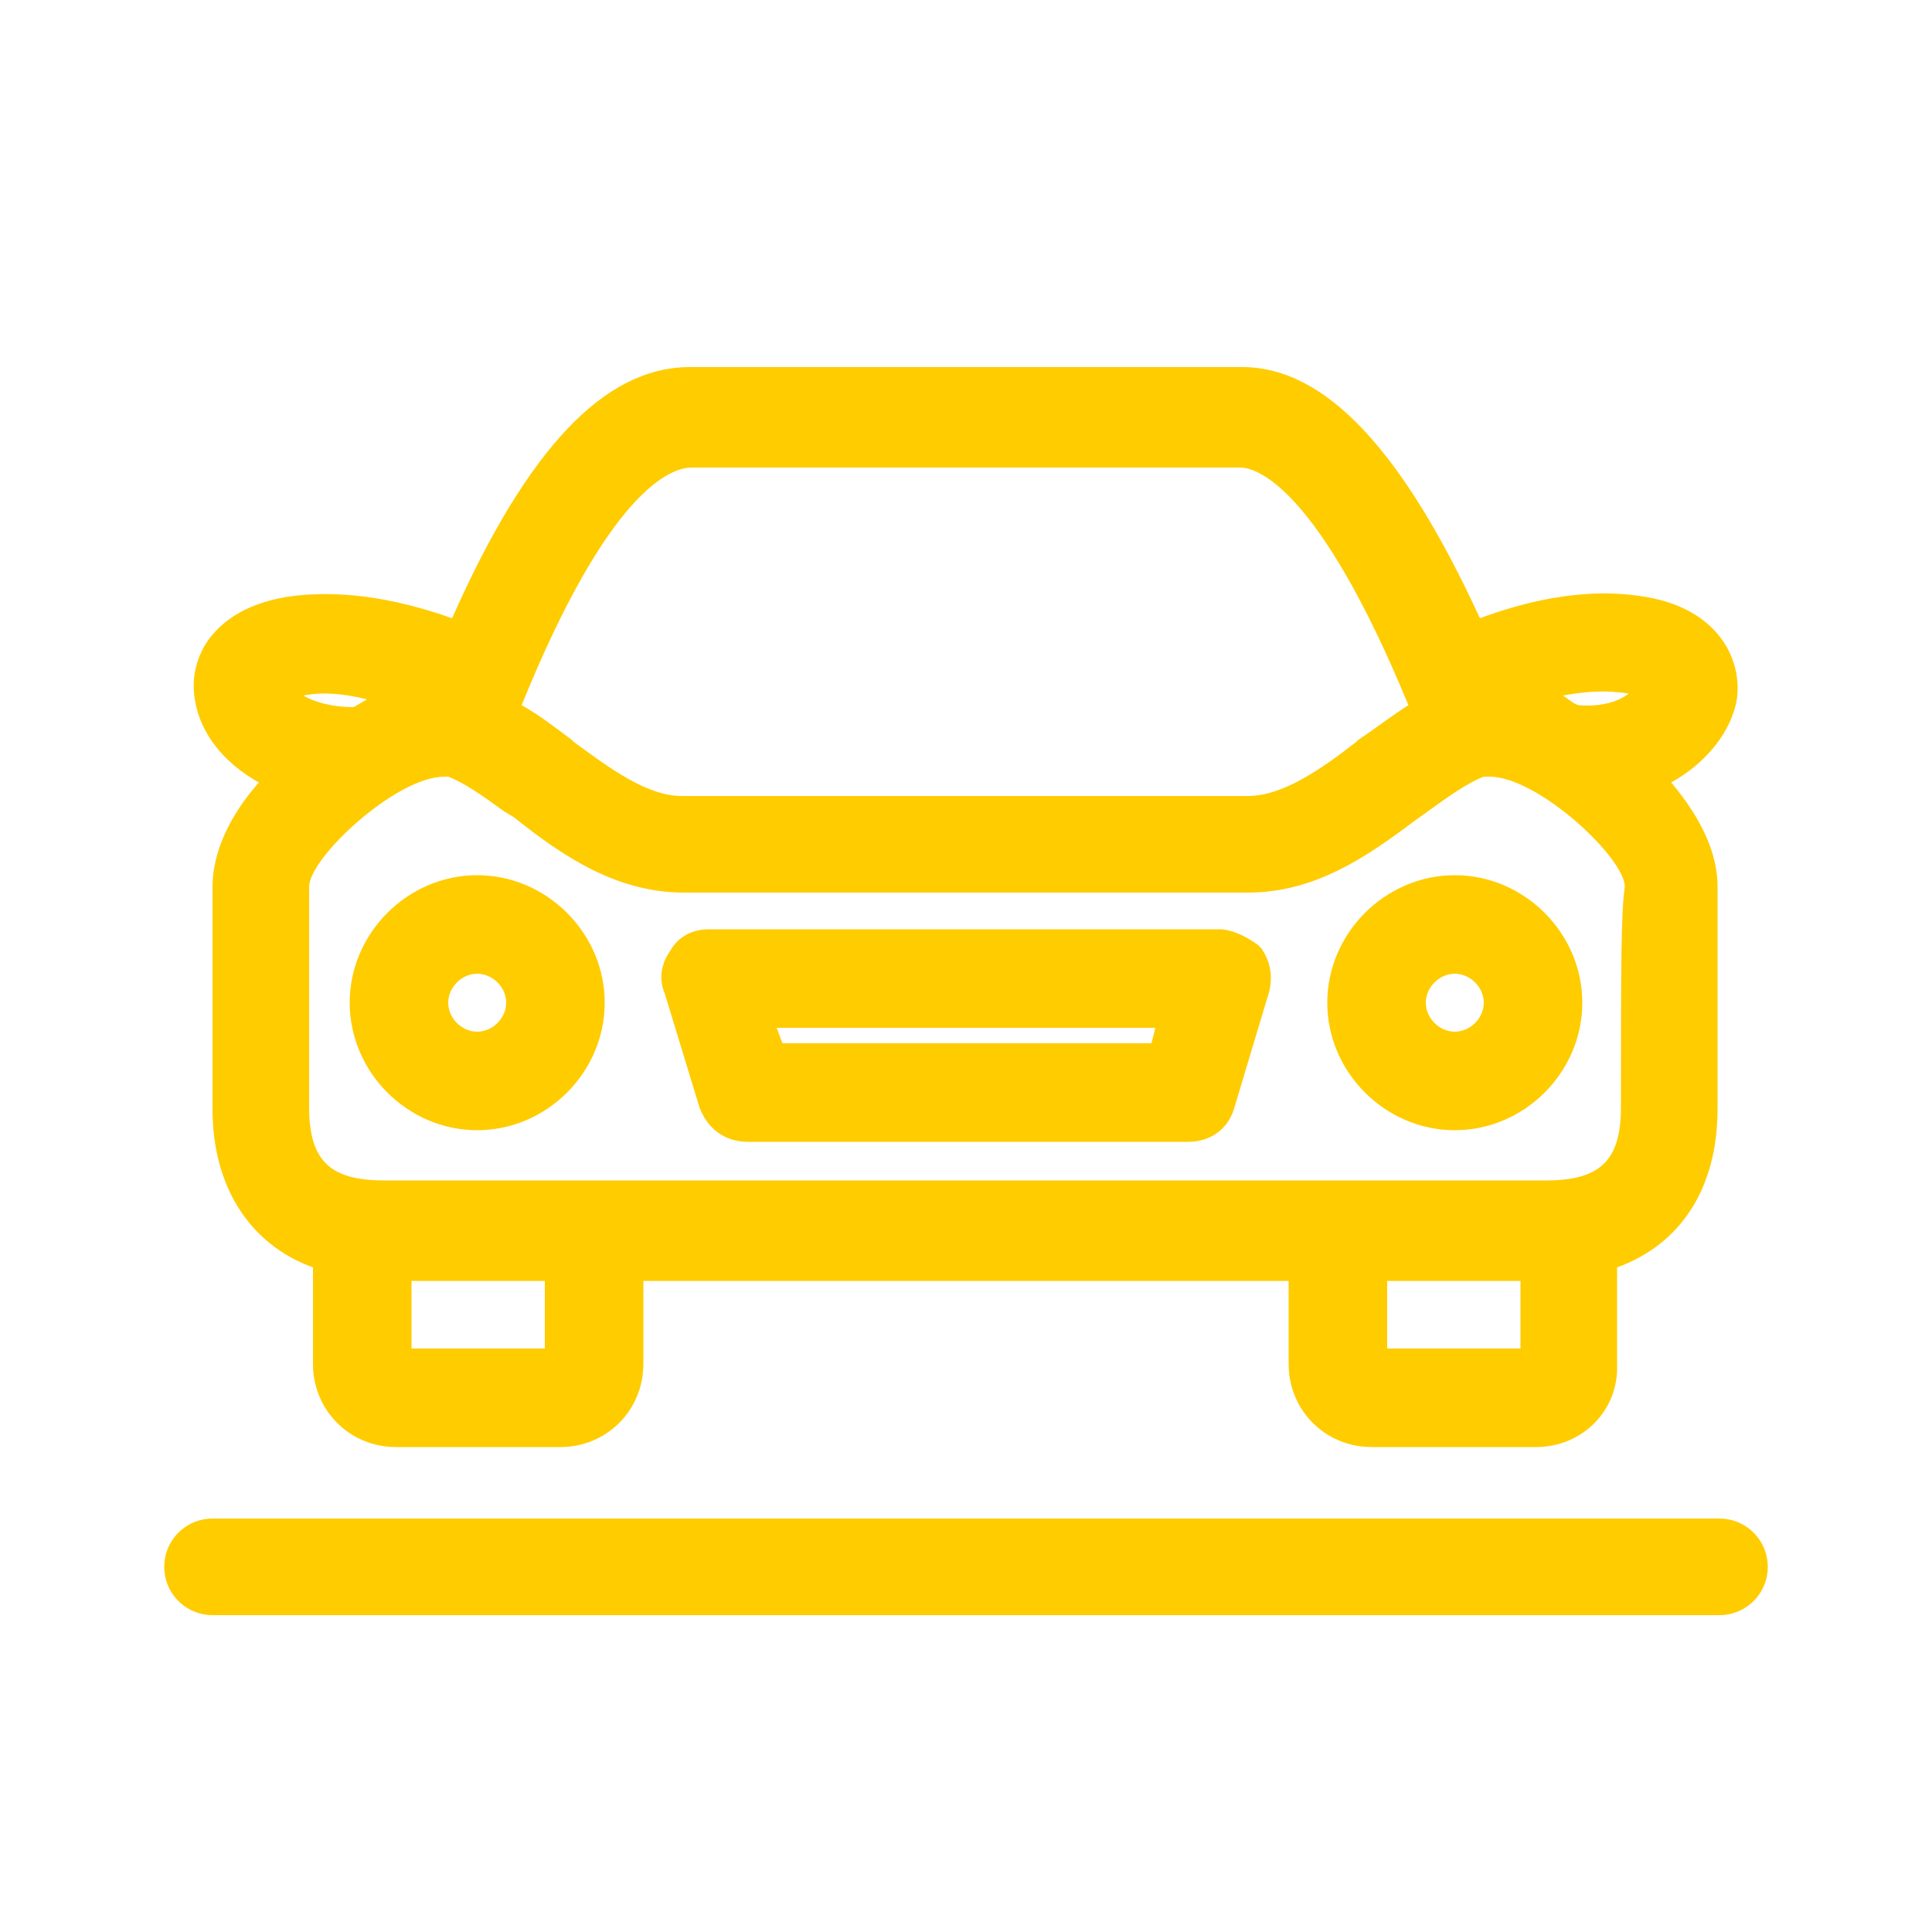 <?xml version="1.0" encoding="utf-8"?>
<!-- Generator: Adobe Illustrator 23.0.1, SVG Export Plug-In . SVG Version: 6.00 Build 0)  -->
<svg version="1.1" id="Layer_1" xmlns="http://www.w3.org/2000/svg" xmlns:xlink="http://www.w3.org/1999/xlink" x="0px" y="0px"
	 viewBox="0 0 100 100" style="enable-background:new 0 0 100 100;" xml:space="preserve">
<style type="text/css">
	.st0{fill:#FFCC00;}
	.st1{fill:none;stroke:#FFCC00;stroke-width:5;stroke-linecap:round;stroke-miterlimit:10;}
</style>
<g>
	<g>
		<g>
			<path class="st0" d="M63.2,49.1H36.8c-0.5,0-1,0.2-1.2,0.6c-0.3,0.4-0.4,0.9-0.2,1.4l1.8,5.9c0.2,0.7,0.8,1.1,1.5,1.1h22.8
				c0.7,0,1.3-0.4,1.5-1.1l1.8-5.9c0.1-0.5,0.1-1-0.2-1.4C64.2,49.4,63.7,49.1,63.2,49.1z M60.3,55H39.7l-0.8-2.8h22.2L60.3,55z"/>
			<path class="st0" d="M61.5,59.1H38.7c-1.2,0-2.1-0.7-2.5-1.8l-1.8-5.9c-0.3-0.7-0.2-1.5,0.3-2.2c0.4-0.7,1.1-1.1,2-1.1h26.4
				c0.6,0,1.3,0.3,2,0.8l0.2,0.2c0.4,0.6,0.6,1.3,0.4,2.2l-1.8,6C63.6,58.4,62.7,59.1,61.5,59.1z M36.8,50.1c-0.2,0-0.3,0.1-0.3,0.1
				l-0.1,0.1c-0.1,0.2-0.1,0.3-0.1,0.4l1.8,6c0.1,0.3,0.3,0.4,0.5,0.4h22.8c0.2,0,0.5-0.1,0.5-0.4l1.8-5.9c0-0.1,0-0.3,0-0.4
				C63.3,50,63.1,50,63.1,50S36.8,50,36.8,50.1z M61.1,56H38.9l-1.4-4.8h24.9L61.1,56z M40.5,54h19.1l0.2-0.8H40.2L40.5,54z"/>
		</g>
		<g>
			<path class="st0" d="M89,36.1c0.2-1.6-0.7-3.7-3.9-4.2c-3.5-0.6-7.1,0.6-8.9,1.4C72.3,24.4,68.4,20,64.4,20H35.8
				c-4.1,0-8,4.4-11.8,13.3c-1.9-0.8-5.4-2-9-1.4c-3.3,0.5-4.2,2.6-3.9,4.2c0.3,1.7,1.8,3.3,4,4.1C13.2,41.9,12,44,12,45.9v11.5
				c0,4,1.9,6.6,5.2,7.5v5.7c0,1.8,1.5,3.3,3.3,3.3H29c1.8,0,3.3-1.5,3.3-3.3v-5.3h35.4v5.3c0,1.8,1.5,3.3,3.3,3.3h8.5
				c1.8,0,3.3-1.5,3.3-3.3v-5.7c3.3-0.9,5.2-3.5,5.2-7.5V45.9c0-1.9-1.3-3.9-3.1-5.7C87.2,39.4,88.7,37.8,89,36.1z M35.8,23.2h28.5
				c1.7,0,5.2,1.8,10,13.7c-1.1,0.6-2.2,1.4-3.3,2.2c-2,1.5-4.1,3.1-6.3,3.1H35.4c-2.2,0-4.3-1.6-6.3-3.1c-1.1-0.8-2.2-1.6-3.3-2.2
				C30.5,25,34,23.2,35.8,23.2z M14.1,35.6c0-0.2,0.5-0.5,1.3-0.6c2.7-0.4,5.5,0.5,7.1,1.1c-1.2,0.1-2.6,0.6-3.9,1.4
				C15.8,37.8,14.2,36.3,14.1,35.6z M29.2,70.6c0,0.1-0.1,0.2-0.2,0.2h-8.5c-0.1,0-0.2-0.1-0.2-0.2v-5.3h8.9
				C29.2,65.3,29.2,70.6,29.2,70.6z M79.5,70.8H71c-0.1,0-0.2-0.1-0.2-0.2v-5.3h8.9v5.3C79.8,70.7,79.6,70.8,79.5,70.8z M84.9,57.3
				c0,3.3-1.5,4.8-4.9,4.8H19.9c-3.4,0-4.9-1.5-4.9-4.8V45.9c0-2.1,5-6.7,8-6.7c0.1,0,0.3,0,0.4,0c1.1,0.3,2.4,1.3,3.8,2.3
				c2.3,1.8,4.9,3.7,8.2,3.7h29.3c3.3,0,5.9-2,8.2-3.7c1.4-1,2.7-2,3.8-2.3c0.1,0,0.2,0,0.4,0c3,0,8,4.6,8,6.7
				C84.9,45.9,84.9,57.3,84.9,57.3z M81.4,37.5c-1.4-0.8-2.7-1.3-3.9-1.4c1.6-0.6,4.4-1.6,7.1-1.1c0.8,0.1,1.4,0.4,1.3,0.6
				C85.8,36.3,84.2,37.8,81.4,37.5z"/>
			<path class="st0" d="M79.5,74.9H71c-2.4,0-4.3-1.9-4.3-4.3v-4.3H33.3v4.3c0,2.4-1.9,4.3-4.3,4.3h-8.5c-2.4,0-4.3-1.9-4.3-4.3v-5
				c-3.3-1.2-5.2-4.2-5.2-8.2V45.9c0-1.8,0.9-3.7,2.4-5.4c-1.8-1-3-2.5-3.3-4.2c-0.2-1.1,0-2.2,0.7-3.2c0.6-0.8,1.7-1.8,4-2.2
				c2.6-0.4,5.5,0,8.6,1.1c3.9-8.8,7.9-13,12.3-13h28.6c4.3,0,8.3,4.3,12.3,13c1.9-0.7,5.2-1.7,8.6-1.1c3.6,0.6,5,3.1,4.7,5.3l0,0
				c-0.3,1.7-1.6,3.3-3.4,4.3c1.6,1.9,2.4,3.7,2.4,5.4v11.5c0,4.1-1.9,7-5.2,8.2v5C83.8,73,81.9,74.9,79.5,74.9z M31.3,64.3h37.4
				v6.3c0,1.2,1.1,2.3,2.3,2.3h8.5c1.2,0,2.3-1.1,2.3-2.3v-6.5l0.7-0.2c2.9-0.8,4.5-3.1,4.5-6.5V45.9c0-1.4-1-3.2-2.8-5l-1.1-1.1
				l1.5-0.5c1.9-0.6,3.2-1.9,3.4-3.3c0.1-1.2-0.6-2.7-3.1-3.1c-3.6-0.6-7.3,0.9-8.3,1.3l-0.9,0.4l-0.4-0.9
				C71.6,25.3,67.9,21,64.4,21H35.8c-3.6,0-7.3,4.3-10.9,12.7l-0.4,0.9l-0.9-0.4c-3.1-1.3-6-1.7-8.4-1.3c-1.3,0.2-2.2,0.7-2.7,1.4
				C12,35,12.1,35.6,12.1,36c0.2,1.4,1.6,2.7,3.4,3.3l1.6,0.6L15.9,41c-1.7,1.6-2.8,3.4-2.8,5v11.5c0,3.5,1.5,5.7,4.5,6.5l0.7,0.2
				v6.5c0,1.2,1.1,2.3,2.3,2.3H29c1.2,0,2.3-1.1,2.3-2.3V64.3z M79.5,71.8H71c-0.7,0-1.2-0.5-1.2-1.2v-6.3h10.9v5.9l0.2,0.2
				l-0.2,0.7C80.4,71.6,79.9,71.8,79.5,71.8z M71.8,69.8h6.9v-3.5h-6.9V69.8z M29,71.8h-8.5c-0.7,0-1.2-0.5-1.2-1.2v-6.3h10.9v6.3
				C30.2,71.3,29.7,71.8,29,71.8z M21.3,69.8h6.9v-3.5h-6.9V69.8z M80,63.1H19.9c-3.9,0-5.9-2-5.9-5.8V45.9c0-2.9,5.6-7.7,9-7.7h0.7
				c1.1,0.3,2.4,1.2,3.6,2.1l0.5,0.3c2.4,1.9,4.7,3.5,7.6,3.5h29.3c2.9,0,5.2-1.7,7.4-3.3l0.7-0.5c1.3-0.9,2.5-1.8,3.6-2.1h0.3h0.4
				c3.4,0,9,4.8,9,7.7v1H86c-0.1,1.8-0.1,6.3-0.1,10.4h-1h1C85.9,61.1,83.9,63.1,80,63.1z M23,40.2c-2.5,0-7,4.2-7,5.7v11.4
				c0,2.8,1.1,3.8,3.9,3.8H80c2.8,0,3.9-1,3.9-3.8c0-7,0-10.1,0.2-11.4l0,0c0-1.5-4.5-5.7-7-5.7h-0.3c-0.8,0.3-1.8,1-2.9,1.8
				l-0.7,0.5c-2.4,1.8-5.1,3.7-8.6,3.7H35.4c-3.5,0-6.3-1.9-8.8-3.9L26.1,42c-1.1-0.8-2.1-1.5-2.9-1.8H23z M64.7,43.2H35.4
				c-2.5,0-4.7-1.6-6.8-3.2l-0.1-0.1c-1-0.8-2.1-1.6-3.2-2.1l-0.8-0.4l0.2-0.4l-2.1,0.2c-1,0.1-2.3,0.5-3.5,1.3l-0.2,0.1h-0.2
				c-3.2,0.3-5.4-1.4-5.6-2.8v-0.1c0-0.8,0.8-1.4,2.2-1.6c2.2-0.3,4.6,0.1,7.6,1.2l2.2,0.8c3.7-9.2,7.3-13.8,10.7-13.8h28.5
				c3.3,0,6.9,4.6,10.7,13.8l2.1-0.8c1.5-0.6,4.6-1.7,7.6-1.1c0.5,0.1,1.6,0.3,2,1c0.1,0.3,0.2,0.6,0.1,0.8c-0.3,1.4-2.5,3-5.6,2.6
				H81l-0.2-0.1c-1.4-0.8-2.5-1.2-3.5-1.3l-2-0.2l0.2,0.4l-0.8,0.4c-1,0.6-2.1,1.4-3.2,2.1V40C69.4,41.6,67.2,43.2,64.7,43.2z
				 M27,36.5c0.9,0.5,1.8,1.2,2.6,1.8l0.1,0.1c1.9,1.4,3.8,2.8,5.6,2.8h29.3c1.8,0,3.8-1.4,5.6-2.8l0.1-0.1c0.9-0.6,1.8-1.3,2.6-1.8
				c-4.7-11.4-7.9-12.3-8.7-12.3H35.8C34.7,24.2,31.5,25.4,27,36.5z M81.7,36.5c1.2,0.1,2.1-0.2,2.6-0.6c-1.2-0.2-2.3-0.1-3.4,0.1
				C81.2,36.2,81.4,36.4,81.7,36.5z M15.7,36c0.5,0.3,1.4,0.6,2.6,0.6c0.2-0.1,0.5-0.3,0.7-0.4C17.8,35.9,16.7,35.8,15.7,36z
				 M84.9,35.4L84.9,35.4L84.9,35.4L84.9,35.4z"/>
		</g>
		<g>
			<path class="st0" d="M24.7,46.3c-3.1,0-5.6,2.5-5.6,5.6s2.5,5.6,5.6,5.6s5.6-2.5,5.6-5.6C30.3,48.8,27.8,46.3,24.7,46.3z
				 M24.7,54.4c-1.4,0-2.5-1.1-2.5-2.5s1.1-2.5,2.5-2.5s2.5,1.1,2.5,2.5C27.2,53.3,26.1,54.4,24.7,54.4z"/>
			<path class="st0" d="M24.7,58.5c-3.6,0-6.6-3-6.6-6.6s3-6.6,6.6-6.6s6.6,3,6.6,6.6C31.3,55.5,28.3,58.5,24.7,58.5z M24.7,47.3
				c-2.5,0-4.6,2.1-4.6,4.6s2.1,4.6,4.6,4.6s4.6-2.1,4.6-4.6C29.3,49.4,27.2,47.3,24.7,47.3z M24.7,55.4c-2,0-3.5-1.5-3.5-3.5
				s1.5-3.5,3.5-3.5s3.5,1.5,3.5,3.5S26.7,55.4,24.7,55.4z M24.7,50.4c-0.8,0-1.5,0.7-1.5,1.5c0,0.8,0.7,1.5,1.5,1.5
				s1.5-0.7,1.5-1.5C26.2,51.1,25.5,50.4,24.7,50.4z"/>
		</g>
		<g>
			<path class="st0" d="M75.3,46.3c-3.1,0-5.6,2.5-5.6,5.6s2.5,5.6,5.6,5.6s5.6-2.5,5.6-5.6S78.4,46.3,75.3,46.3z M75.3,54.4
				c-1.4,0-2.5-1.1-2.5-2.5s1.1-2.5,2.5-2.5s2.5,1.1,2.5,2.5C77.8,53.3,76.7,54.4,75.3,54.4z"/>
			<path class="st0" d="M75.3,58.5c-3.6,0-6.6-3-6.6-6.6s3-6.6,6.6-6.6s6.6,3,6.6,6.6S78.9,58.5,75.3,58.5z M75.3,47.3
				c-2.5,0-4.6,2.1-4.6,4.6s2.1,4.6,4.6,4.6s4.6-2.1,4.6-4.6C79.9,49.4,77.8,47.3,75.3,47.3z M75.3,55.4c-2,0-3.5-1.5-3.5-3.5
				s1.5-3.5,3.5-3.5s3.5,1.5,3.5,3.5S77.3,55.4,75.3,55.4z M75.3,50.4c-0.8,0-1.5,0.7-1.5,1.5c0,0.8,0.7,1.5,1.5,1.5
				s1.5-0.7,1.5-1.5C76.8,51.1,76.1,50.4,75.3,50.4z"/>
		</g>
	</g>
</g>
<line class="st1" x1="11" y1="81.1" x2="89" y2="81.1"/>
</svg>
